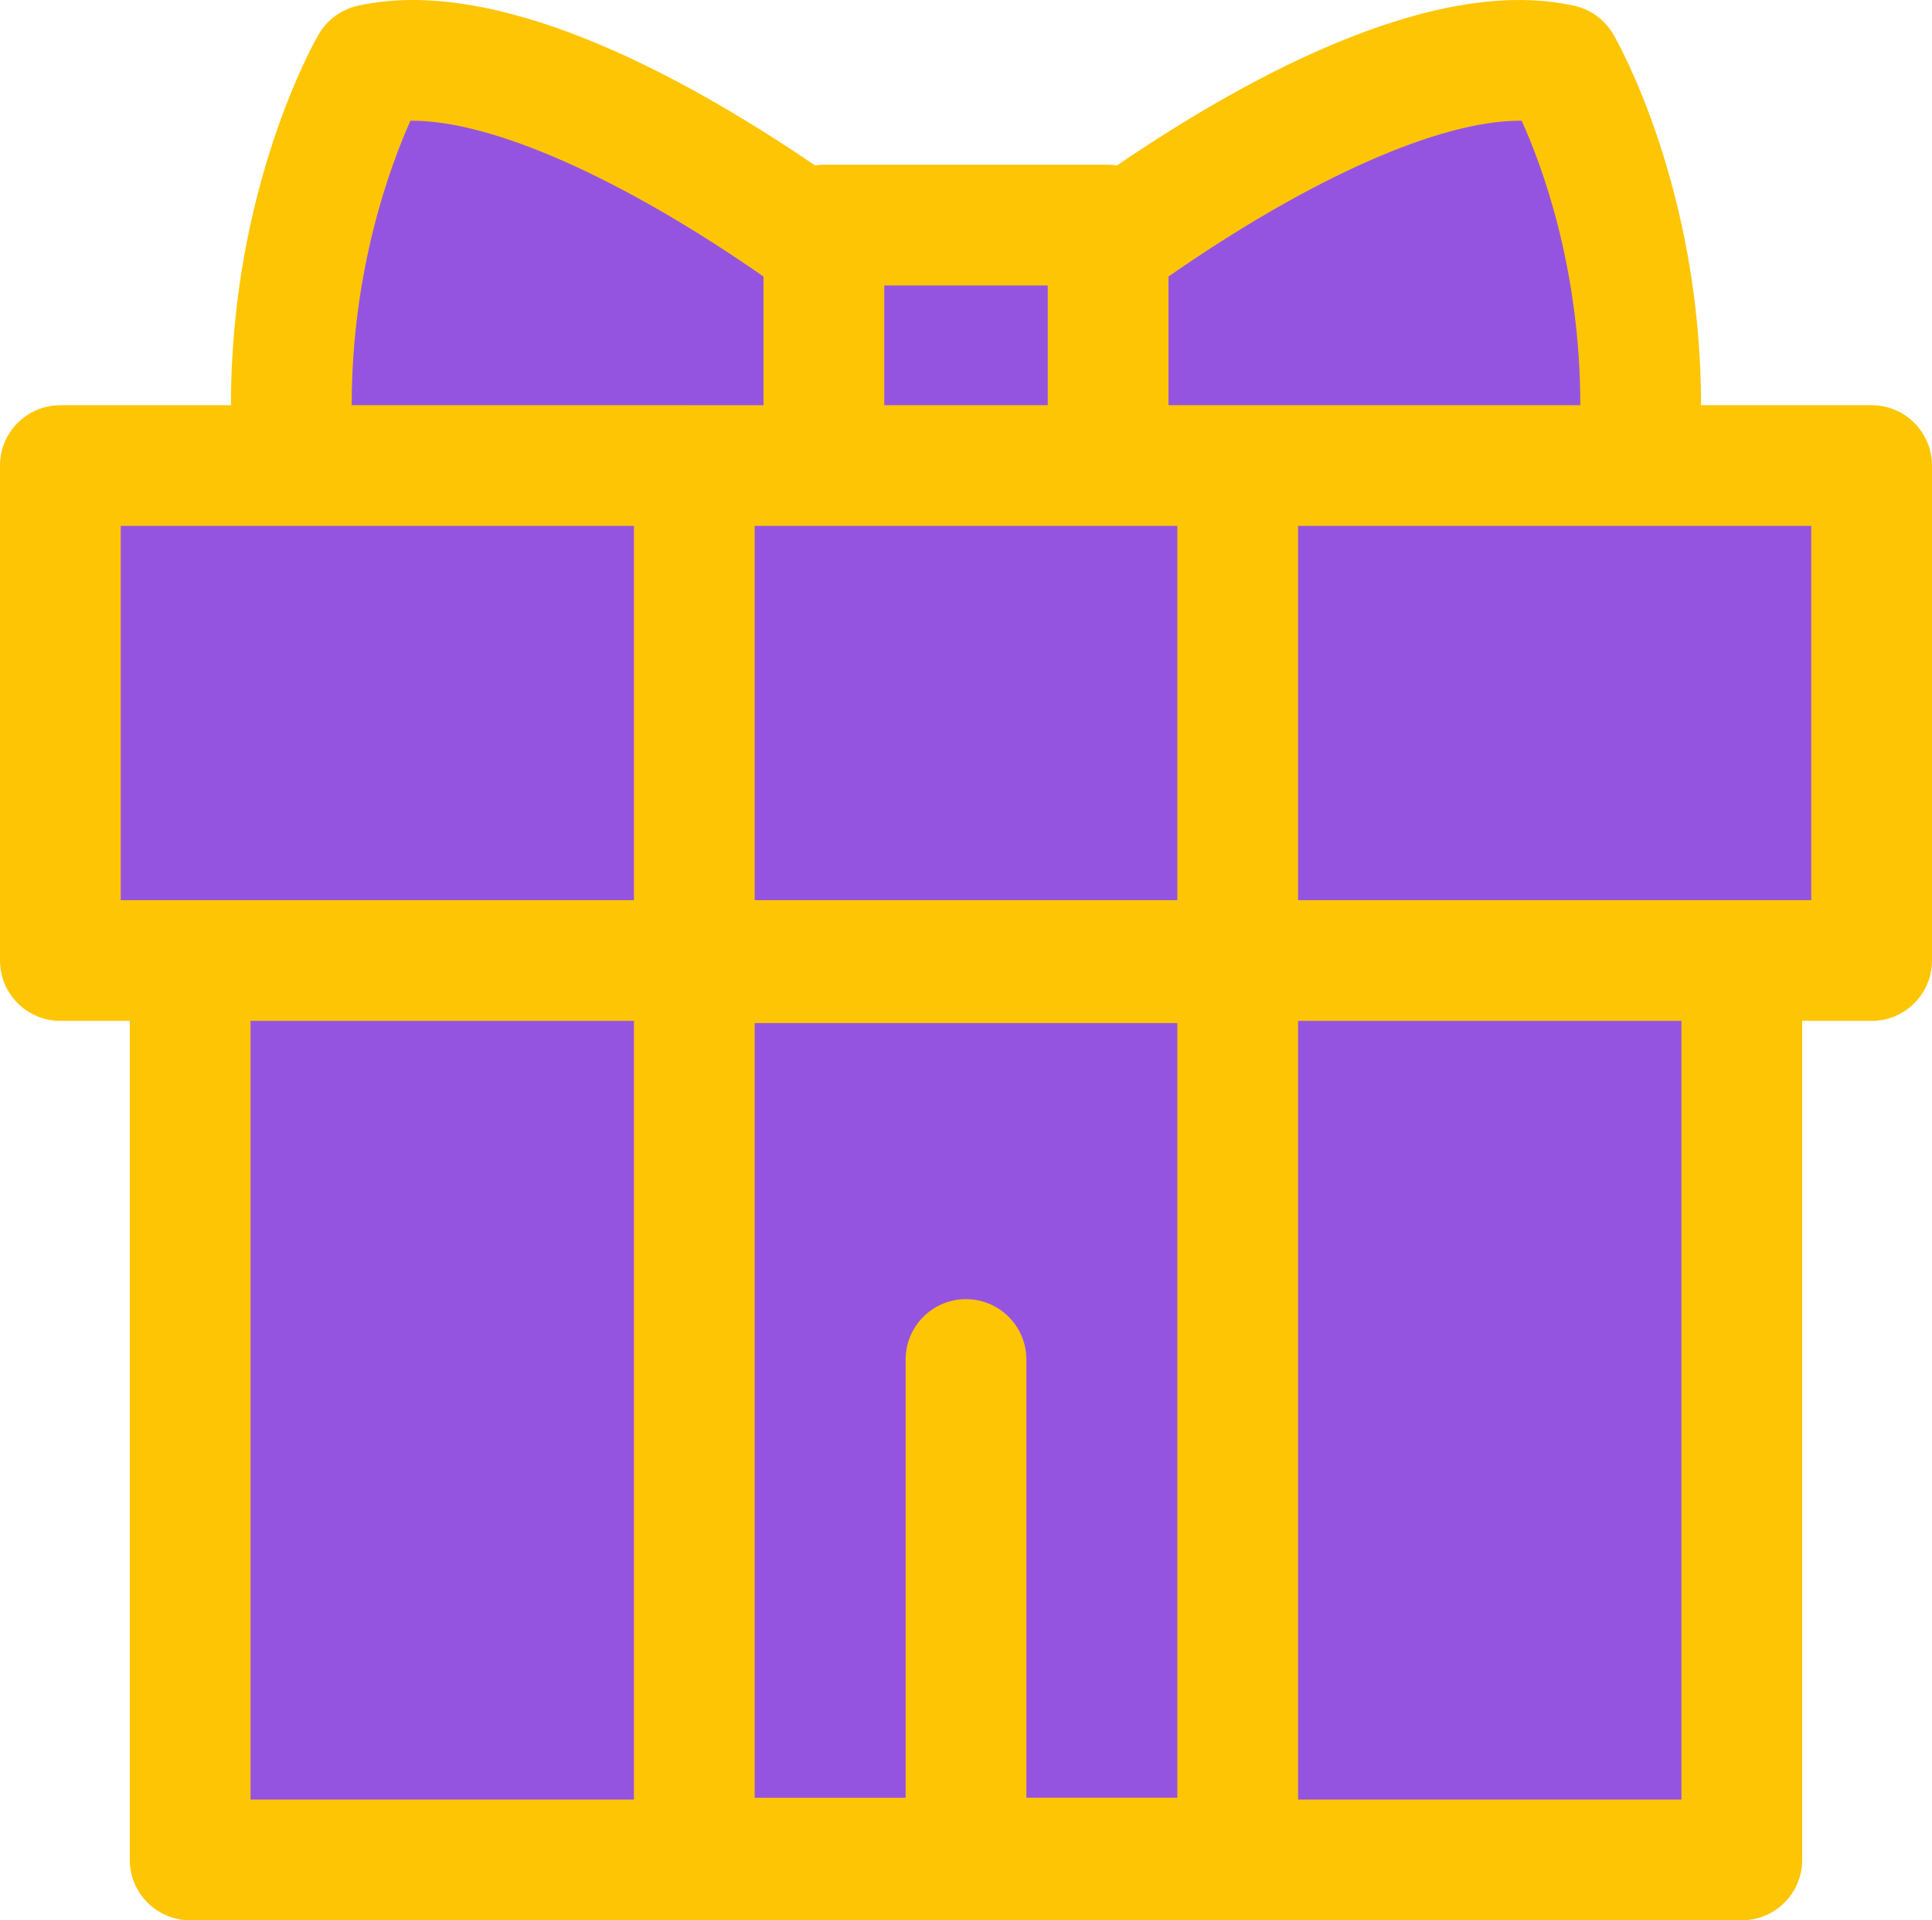 <svg width="512" height="509" viewBox="0 0 512 509" fill="none" xmlns="http://www.w3.org/2000/svg">
<path d="M496 123.397H16V254.597H496V123.397Z" fill="#9554DF"/>
<path d="M293.664 59.669H218.336V123.41H293.664V59.669Z" fill="#9554DF"/>
<path d="M218.338 123.404V65.036C192.821 46.599 134.988 8.951 98.284 17.145C98.284 17.145 77.206 53.291 77.206 107.401C77.206 112.934 77.436 118.267 77.832 123.403H218.339L218.338 123.404Z" fill="#9554DF"/>
<path d="M434.171 123.404C434.566 118.268 434.797 112.935 434.797 107.402C434.797 53.292 413.714 17.146 413.714 17.146C377.008 8.949 319.18 46.596 293.663 65.034V123.402H434.172V123.404H434.171Z" fill="#9554DF"/>
<path d="M461.6 254.597H50.4V492.997H461.6V254.597Z" fill="#9554DF"/>
<path d="M328 123.397H184V254.597H328V123.397Z" fill="#9554DF"/>
<path d="M328 255.173H184V492.517H328V255.173Z" fill="#9554DF"/>
<path d="M496 107.402H450.797V107.4C450.797 49.63 428.485 10.712 427.535 9.085C425.293 5.239 421.548 2.501 417.202 1.53C381.314 -6.475 333.435 18.375 296 43.852C295.235 43.74 294.458 43.662 293.662 43.662H218.337C217.54 43.662 216.763 43.739 215.998 43.852C178.563 18.373 130.696 -6.481 94.797 1.528C90.45 2.498 86.704 5.235 84.461 9.083C83.512 10.712 61.203 49.629 61.203 107.4V107.402H16C7.165 107.402 0 114.567 0 123.402V254.602C0 263.437 7.165 270.602 16 270.602H34.4V493.002C34.4 501.837 41.565 509.002 50.4 509.002H461.6C470.435 509.002 477.6 501.837 477.6 493.002V270.602H496C504.835 270.602 512 263.437 512 254.602V123.402C512 114.567 504.835 107.402 496 107.402ZM402.715 32.004C402.899 32.004 403.081 32.006 403.264 32.007C408.699 44.039 418.797 71.252 418.797 107.401V107.403H328H309.662V73.301C347.302 47.116 381.512 32.004 402.715 32.004ZM256 344.365C247.165 344.365 240 351.53 240 360.365V476.523H200V271.176H312V476.522H272V360.364C272 351.528 264.835 344.365 256 344.365ZM312 238.602H200V139.402H218.338H293.663H312V238.602ZM277.662 107.402H234.337V75.661H277.662V107.402ZM93.203 107.4C93.203 71.571 103.349 44.122 108.773 32.005C108.939 32.003 109.107 32.002 109.275 32.002C130.478 32.002 164.694 47.117 202.336 73.303V107.404H184L93.203 107.4ZM32 139.402H77.83H168V238.602H50.4H32V139.402ZM66.4 270.602H168V477.002H66.4V270.602ZM445.6 477.002H344V270.602H445.6V477.002ZM480 238.602H461.6H344V139.402H434.17H480V238.602Z" fill="#FEC505"/>
</svg>
